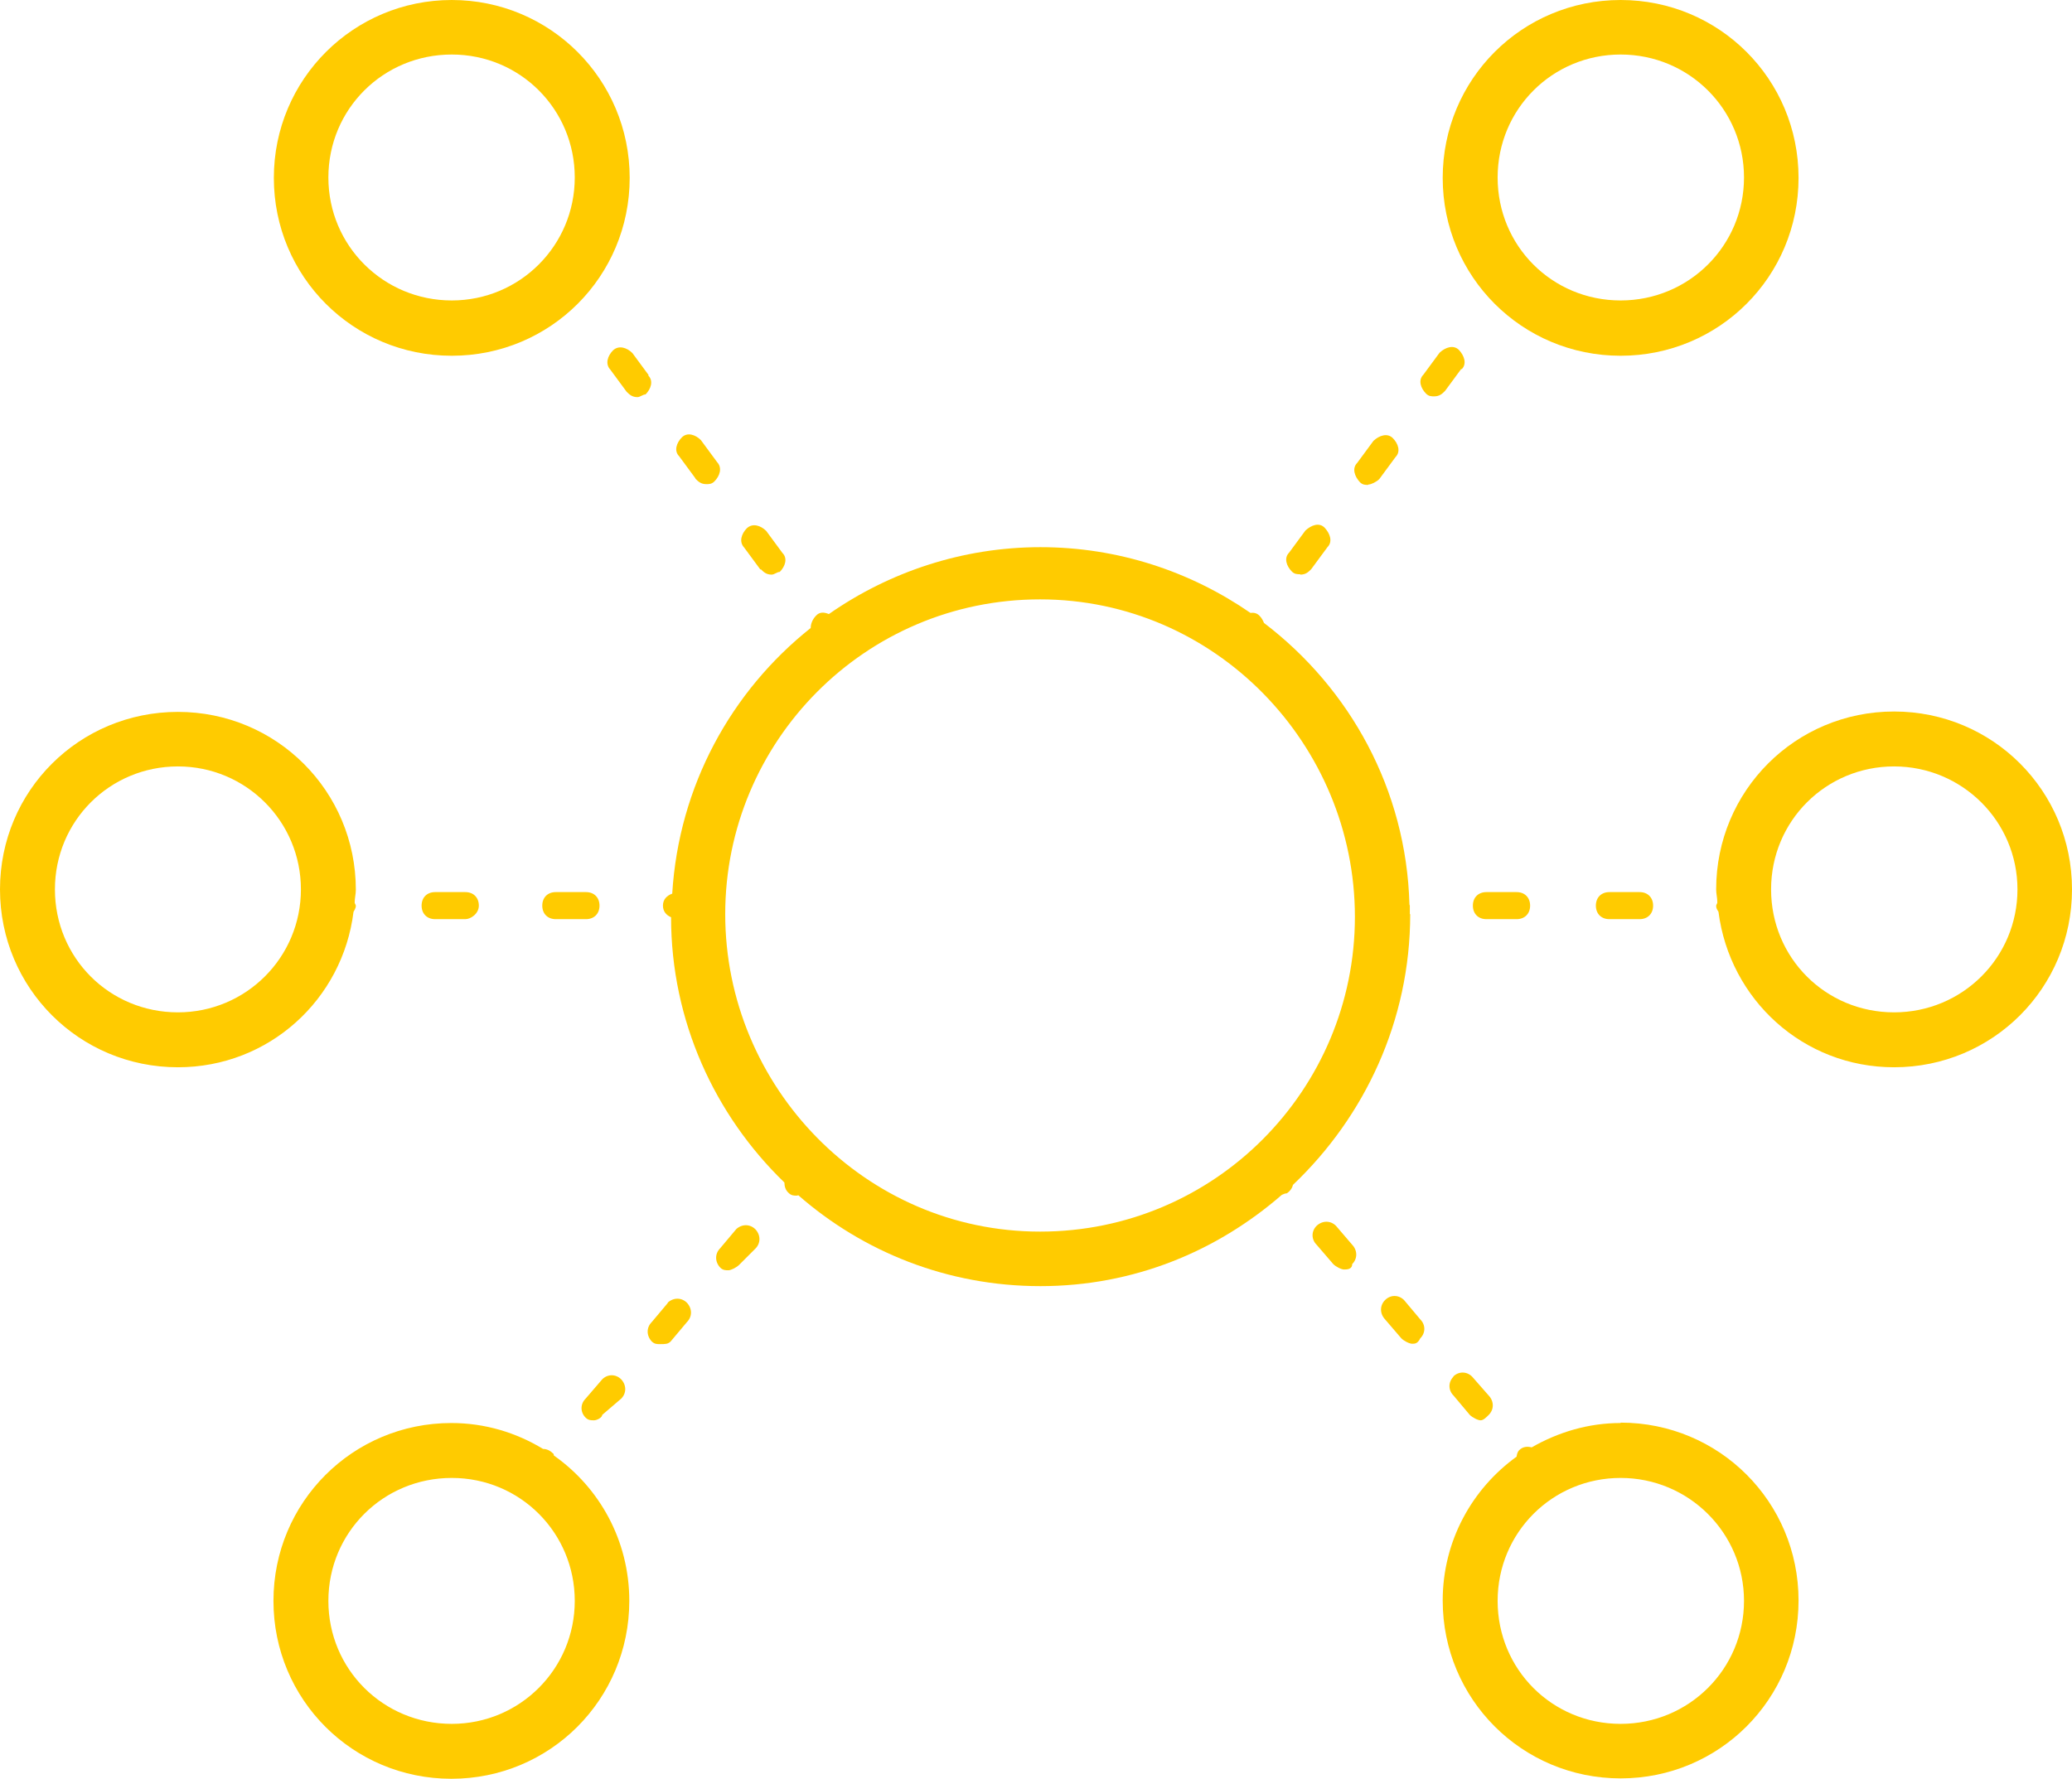 <?xml version="1.0" encoding="UTF-8"?><svg id="Layer_1" xmlns="http://www.w3.org/2000/svg" viewBox="0 0 53.57 46"><defs><style>.cls-1{fill:#ffcb00;}</style></defs><path class="cls-1" d="M36.45,23.64c0-.06,0-.12,0-.19,0-.01,0-.02,0-.03,0-.01-.01-.02-.01-.03-.08-2.97-1.54-5.59-3.76-7.28-.03-.07-.06-.13-.12-.19-.07-.07-.15-.08-.23-.07-1.55-1.07-3.42-1.7-5.43-1.7s-3.91.64-5.47,1.73c-.12-.05-.24-.06-.33.04-.09.09-.14.21-.14.32-2.05,1.63-3.41,4.08-3.58,6.87-.14.05-.24.15-.24.31,0,.15.09.25.21.3,0,2.68,1.13,5.12,2.93,6.86,0,.1.03.2.11.27.07.07.14.07.21.07.01,0,.03-.01.04-.01,1.67,1.46,3.85,2.35,6.26,2.35s4.56-.9,6.24-2.36c.04-.02.09-.04.13-.04.09-.06.14-.14.16-.22,1.85-1.76,3.03-4.24,3.03-7ZM18.75,23.64c0-4.46,3.61-8.14,8.14-8.14s8.14,3.75,8.14,8.21-3.61,8.14-8.14,8.14-8.14-3.75-8.14-8.21Z"/><path class="cls-1" d="M41.9,9.2c2.55,0,4.6-2.05,4.6-4.6s-2.05-4.6-4.6-4.6-4.6,2.05-4.6,4.6,2.05,4.6,4.6,4.6ZM41.9,1.41c1.77,0,3.19,1.42,3.19,3.18s-1.42,3.18-3.19,3.18-3.18-1.41-3.18-3.18,1.42-3.18,3.18-3.18Z"/><path class="cls-1" d="M48.97,18.4c-2.55,0-4.6,2.05-4.6,4.6,0,.11.03.22.03.34,0,.03-.03.05-.03.09,0,.06.03.1.06.15.29,2.27,2.19,4.02,4.54,4.02,2.55,0,4.6-2.05,4.6-4.6s-2.05-4.6-4.6-4.6ZM48.97,26.18c-1.77,0-3.18-1.41-3.18-3.18s1.42-3.18,3.18-3.18,3.19,1.42,3.19,3.18-1.42,3.18-3.19,3.18Z"/><path class="cls-1" d="M41.9,36.8c-.84,0-1.62.24-2.3.63-.11-.03-.23-.02-.32.07-.05.05-.06.11-.07.17-1.15.83-1.91,2.18-1.91,3.72,0,2.55,2.05,4.6,4.6,4.6s4.6-2.05,4.6-4.6-2.05-4.6-4.6-4.6ZM41.9,44.58c-1.77,0-3.18-1.41-3.18-3.18s1.42-3.18,3.18-3.18,3.19,1.42,3.19,3.18-1.42,3.18-3.19,3.18Z"/><path class="cls-1" d="M37.58,35.6c-.14.14-.14.35,0,.49l.42.5c.07.07.21.14.28.14s.14-.07.21-.14c.14-.14.14-.35,0-.5l-.43-.49c-.14-.14-.35-.14-.49,0Z"/><path class="cls-1" d="M34.54,31.7c-.14-.14-.35-.14-.5,0-.14.14-.14.35,0,.49l.43.5c.07.07.21.14.28.14s.21,0,.21-.14c.14-.14.14-.35,0-.5l-.42-.49Z"/><path class="cls-1" d="M36.3,33.62c-.14-.14-.35-.14-.49,0s-.14.35,0,.5l.42.49c.07.07.21.14.28.14s.14,0,.21-.14c.14-.14.14-.35,0-.49l-.42-.5Z"/><path class="cls-1" d="M41.61,23.07c-.21,0-.35.14-.35.35s.14.35.35.35h.78c.21,0,.35-.14.35-.35s-.14-.35-.35-.35h-.78Z"/><path class="cls-1" d="M39.56,23.42c0-.21-.14-.35-.35-.35h-.78c-.21,0-.35.14-.35.35s.14.35.35.35h.78c.21,0,.35-.14.35-.35Z"/><path class="cls-1" d="M33.62,14.86c.14,0,.21-.07.28-.14l.42-.57c.14-.14.07-.35-.07-.5s-.35-.07-.5.07l-.42.57c-.14.14-.07.35.07.49.07.07.14.07.21.07Z"/><path class="cls-1" d="M37.79,9.55c.14-.14.07-.35-.07-.5-.14-.14-.35-.07-.5.07l-.42.57c-.14.14-.07.35.07.49.07.07.14.07.21.07.14,0,.21-.07.28-.14l.42-.57Z"/><path class="cls-1" d="M35.38,12.53c.07,0,.21-.07.28-.14l.42-.57c.14-.14.07-.35-.07-.49-.14-.14-.35-.07-.5.07l-.42.57c-.14.14-.07.35.07.5.07.07.14.07.21.07Z"/><path class="cls-1" d="M11.68,9.2c2.55,0,4.6-2.05,4.6-4.6S14.22,0,11.68,0s-4.6,2.05-4.6,4.6,2.05,4.6,4.6,4.6ZM11.68,1.41c1.77,0,3.18,1.42,3.18,3.18s-1.42,3.18-3.18,3.18-3.19-1.41-3.19-3.18,1.42-3.18,3.19-3.18Z"/><path class="cls-1" d="M9.14,23.58s.06-.09.06-.15c0-.04-.03-.06-.03-.09,0-.11.03-.22.03-.33,0-2.55-2.05-4.6-4.6-4.6S0,20.45,0,23s2.05,4.6,4.6,4.6c2.35,0,4.26-1.75,4.54-4.02ZM4.6,26.18c-1.77,0-3.18-1.41-3.18-3.18s1.42-3.18,3.18-3.18,3.18,1.42,3.18,3.18-1.42,3.18-3.18,3.18Z"/><path class="cls-1" d="M14.32,37.64s0-.05-.03-.06c-.07-.07-.16-.11-.25-.11-.69-.42-1.5-.67-2.37-.67-2.55,0-4.6,2.05-4.6,4.6s2.05,4.6,4.6,4.6,4.6-2.05,4.6-4.6c0-1.56-.77-2.93-1.95-3.76ZM11.68,44.58c-1.77,0-3.19-1.41-3.19-3.18s1.42-3.18,3.19-3.18,3.18,1.42,3.18,3.18-1.42,3.18-3.18,3.18Z"/><path class="cls-1" d="M19.04,31.78l-.42.5c-.14.14-.14.35,0,.5.07.07.14.07.21.07s.21-.07.28-.14l.42-.42c.14-.14.14-.35,0-.5-.14-.14-.35-.14-.5,0Z"/><path class="cls-1" d="M17.27,33.69l-.42.5c-.14.14-.14.35,0,.5.07.07.14.07.21.07.14,0,.21,0,.28-.07l.42-.5c.14-.14.14-.35,0-.5-.14-.14-.35-.14-.5,0Z"/><path class="cls-1" d="M15.36,36.73c.07,0,.21-.07.21-.14l.49-.42c.14-.14.14-.35,0-.5-.14-.14-.35-.14-.49,0l-.43.5c-.14.14-.14.35,0,.49.07.07.14.07.21.07Z"/><path class="cls-1" d="M11.25,23.07c-.21,0-.35.14-.35.35s.14.35.35.35h.78c.14,0,.35-.14.35-.35s-.14-.35-.35-.35h-.78Z"/><path class="cls-1" d="M15.5,23.42c0-.21-.14-.35-.35-.35h-.78c-.21,0-.35.14-.35.35s.14.35.35.35h.78c.21,0,.35-.14.35-.35Z"/><path class="cls-1" d="M16.77,9.7l-.42-.57c-.14-.14-.35-.21-.5-.07-.14.14-.21.35-.07.5l.42.57c.07.07.14.14.28.14.07,0,.14-.07.21-.07.14-.14.21-.35.07-.49Z"/><path class="cls-1" d="M17.98,12.38c.07.07.14.14.28.14.07,0,.14,0,.21-.07.14-.14.21-.35.07-.5l-.42-.57c-.14-.14-.35-.21-.49-.07s-.21.35-.07.49l.42.57Z"/><path class="cls-1" d="M19.67,14.72c.07.07.14.14.28.14.07,0,.14-.07.21-.07.14-.14.21-.35.07-.49l-.42-.57c-.14-.14-.35-.21-.5-.07-.14.14-.21.35-.07.5l.42.57Z"/></svg>